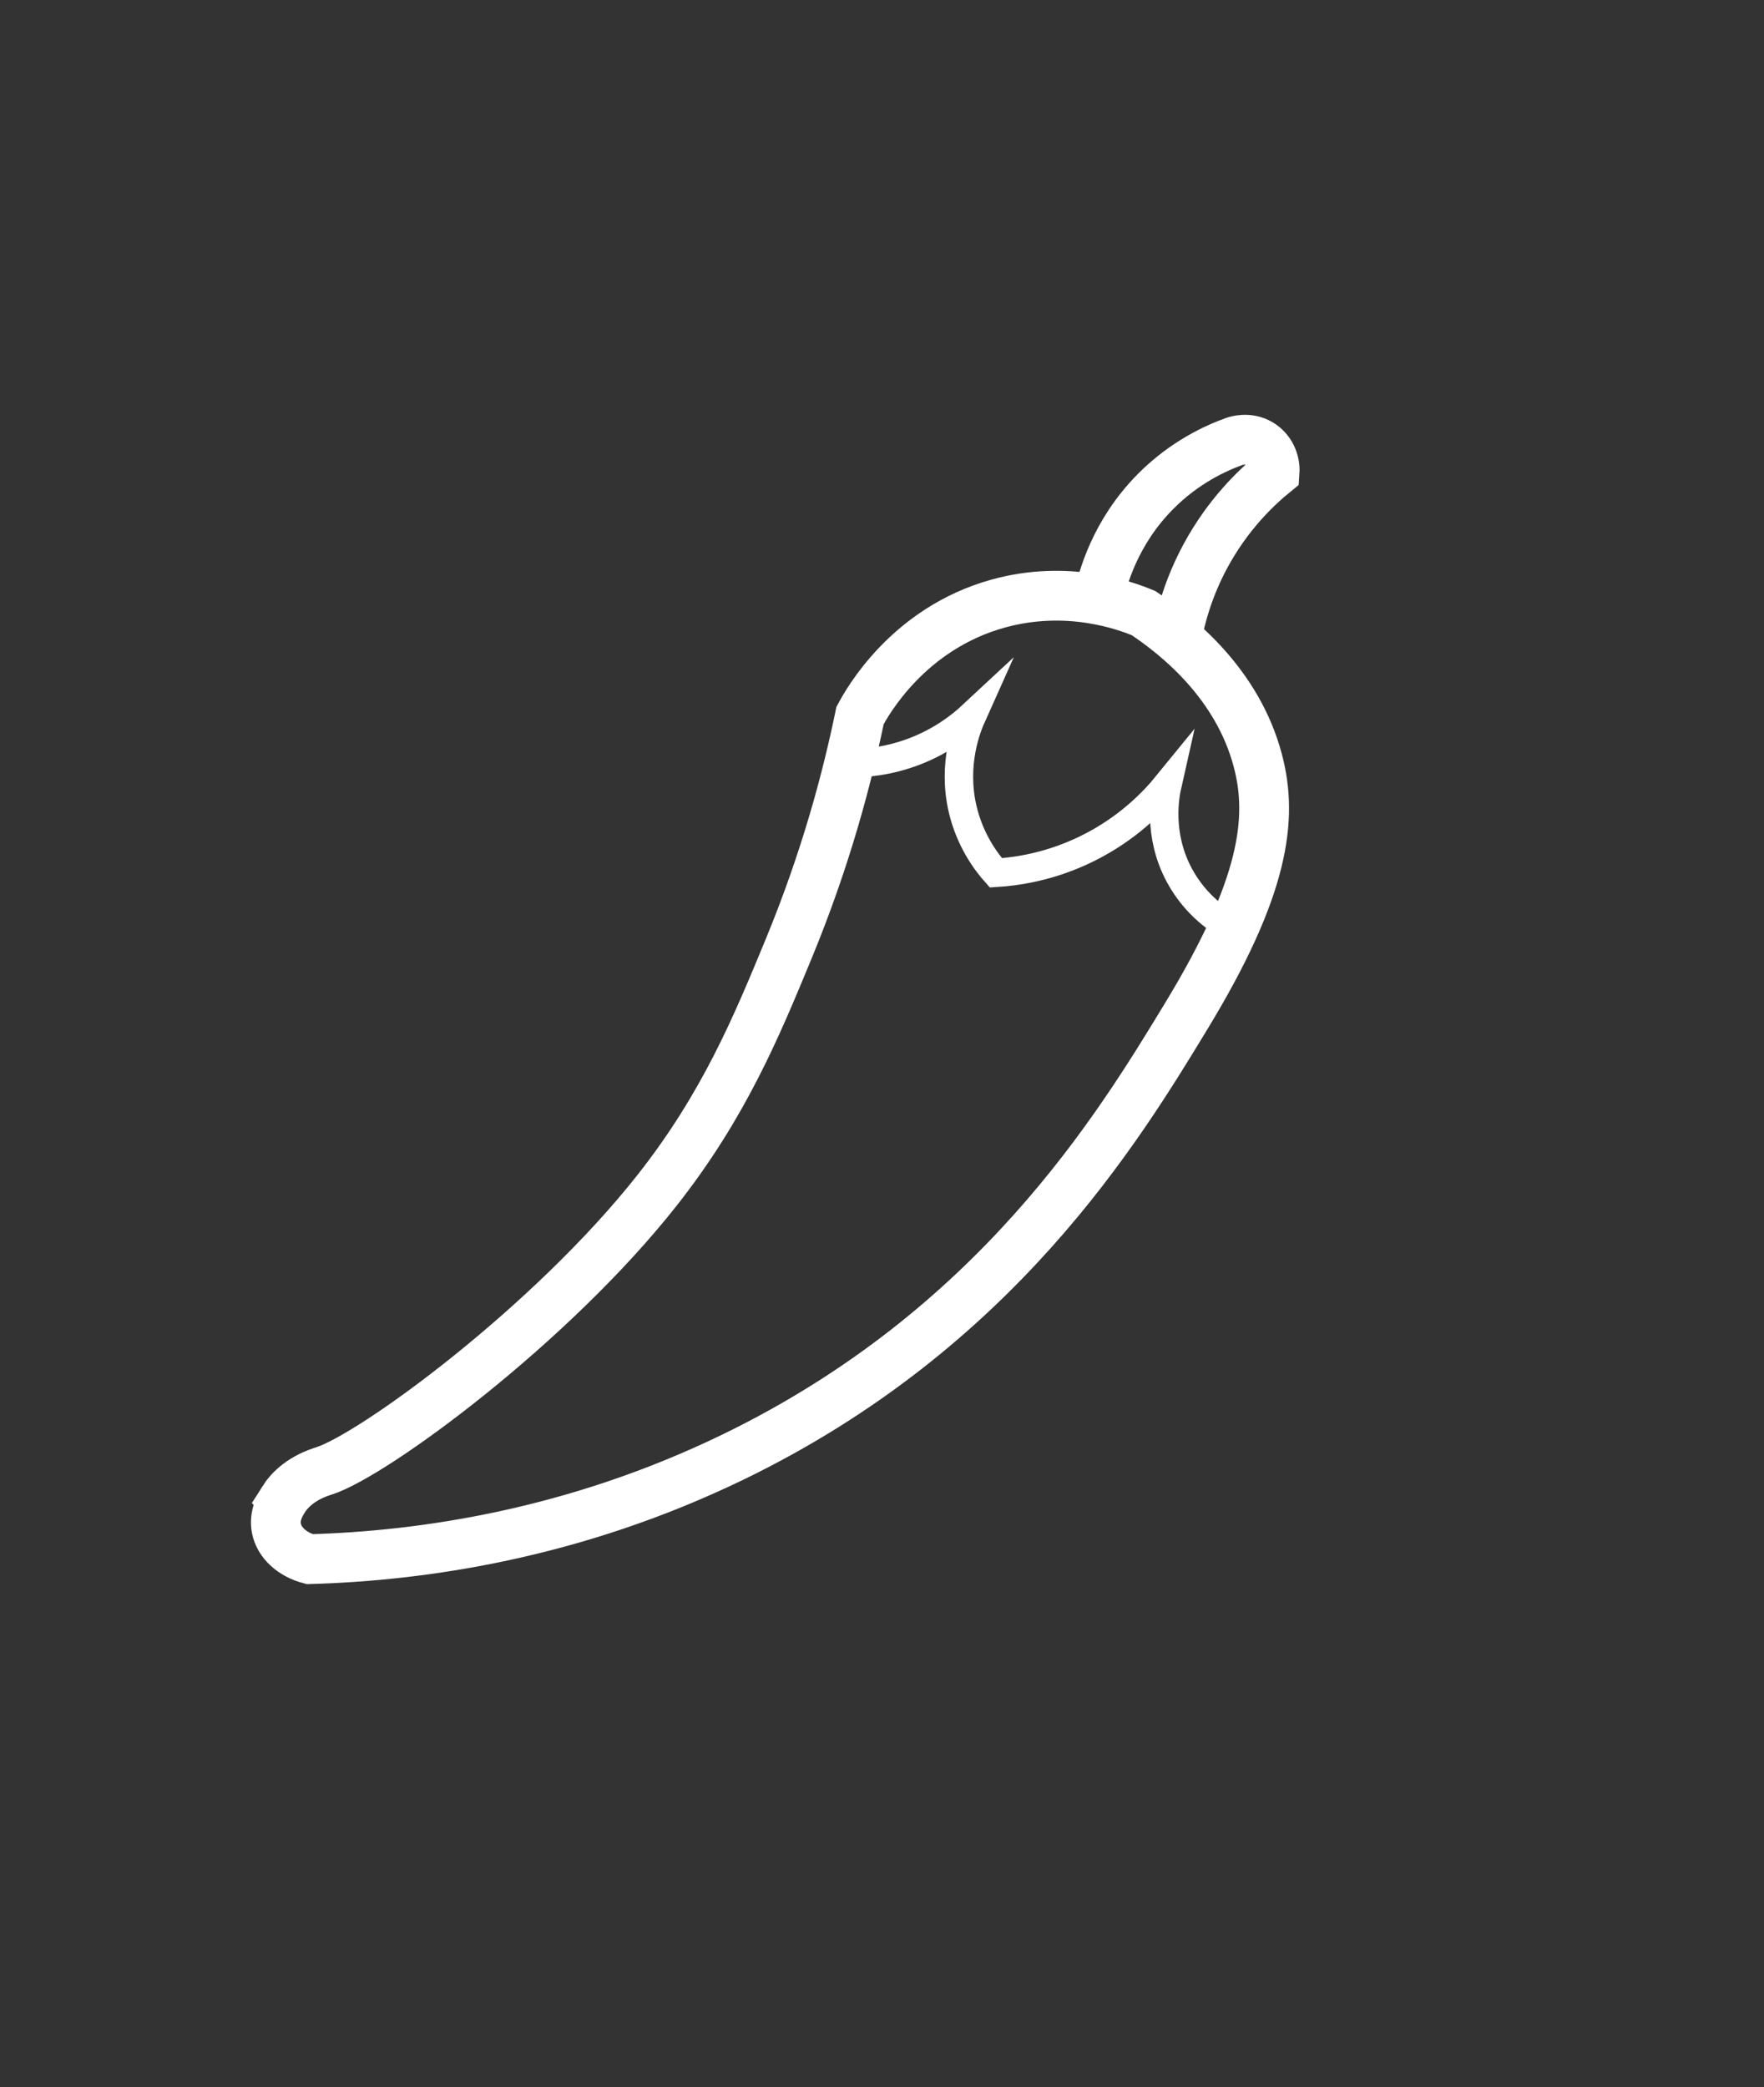 <svg viewBox="0 0 496.06 586.77" version="1.1" xmlns="http://www.w3.org/2000/svg" data-sanitized-data-name="Ebene 1" data-name="Ebene 1" id="Ebene_1">
  <rect x="0" y="0" width="496.06" height="586.77" fill="#333333" stroke="none"/>
  <defs>
    <style>
      .cls-1 {
        stroke-width: 14px;
      }

      .cls-1, .cls-2 {
        fill: none;
        stroke: #fff;
        stroke-miterlimit: 10;
      }

      .cls-2 {
        stroke-width: 8px;
      }
    </style>
  </defs>
  <path d="M79.73,421.59c-.82,1.3-2.7,4.38-2.01,8.04.77,4.07,4.44,7.41,9.38,8.71,31.39-.9,74.23-6.94,119.25-28.81,73.79-35.84,107.96-92.11,127.29-123.94,21.91-36.09,24.39-55.37,20.1-71.68-5.7-21.7-22.59-35.16-32.16-41.54-5.17-2.15-21.35-8.08-40.87-2.68-25.33,7.01-36.85,27.72-38.86,31.49-3.55,17.28-9.53,40.07-20.1,65.65-8.95,21.67-18.12,43.86-36.85,67.66-29.92,38.03-79.87,74.58-93.79,79.05-1.28.41-7.78,2.32-11.39,8.04Z" class="cls-1"></path>
  <path d="M239.18,214.57c4.09,0,10.66-.48,18.09-3.35,7.71-2.97,13.04-7.22,16.08-10.05-1.54,3.43-5.55,13.58-2.68,26.13,2.08,9.08,6.79,15.18,9.38,18.09,5.73-.35,15.13-1.66,25.46-6.7,11.68-5.7,19.01-13.46,22.78-18.09-.67,2.97-2.8,14.01,3.35,25.46,4.7,8.75,11.73,13.11,14.74,14.74" class="cls-2"></path>
  <path d="M308.85,168.35c1.16-5.58,4.67-18.64,16.08-30.15,8.18-8.25,16.94-12.2,22.11-14.07.47-.17,4-1.38,7.37.67,2.7,1.65,4.25,4.76,4.02,8.04-5.26,4.28-13.16,11.85-19.43,23.45-4.74,8.78-6.95,16.92-8.04,22.78" class="cls-1"></path>
</svg>